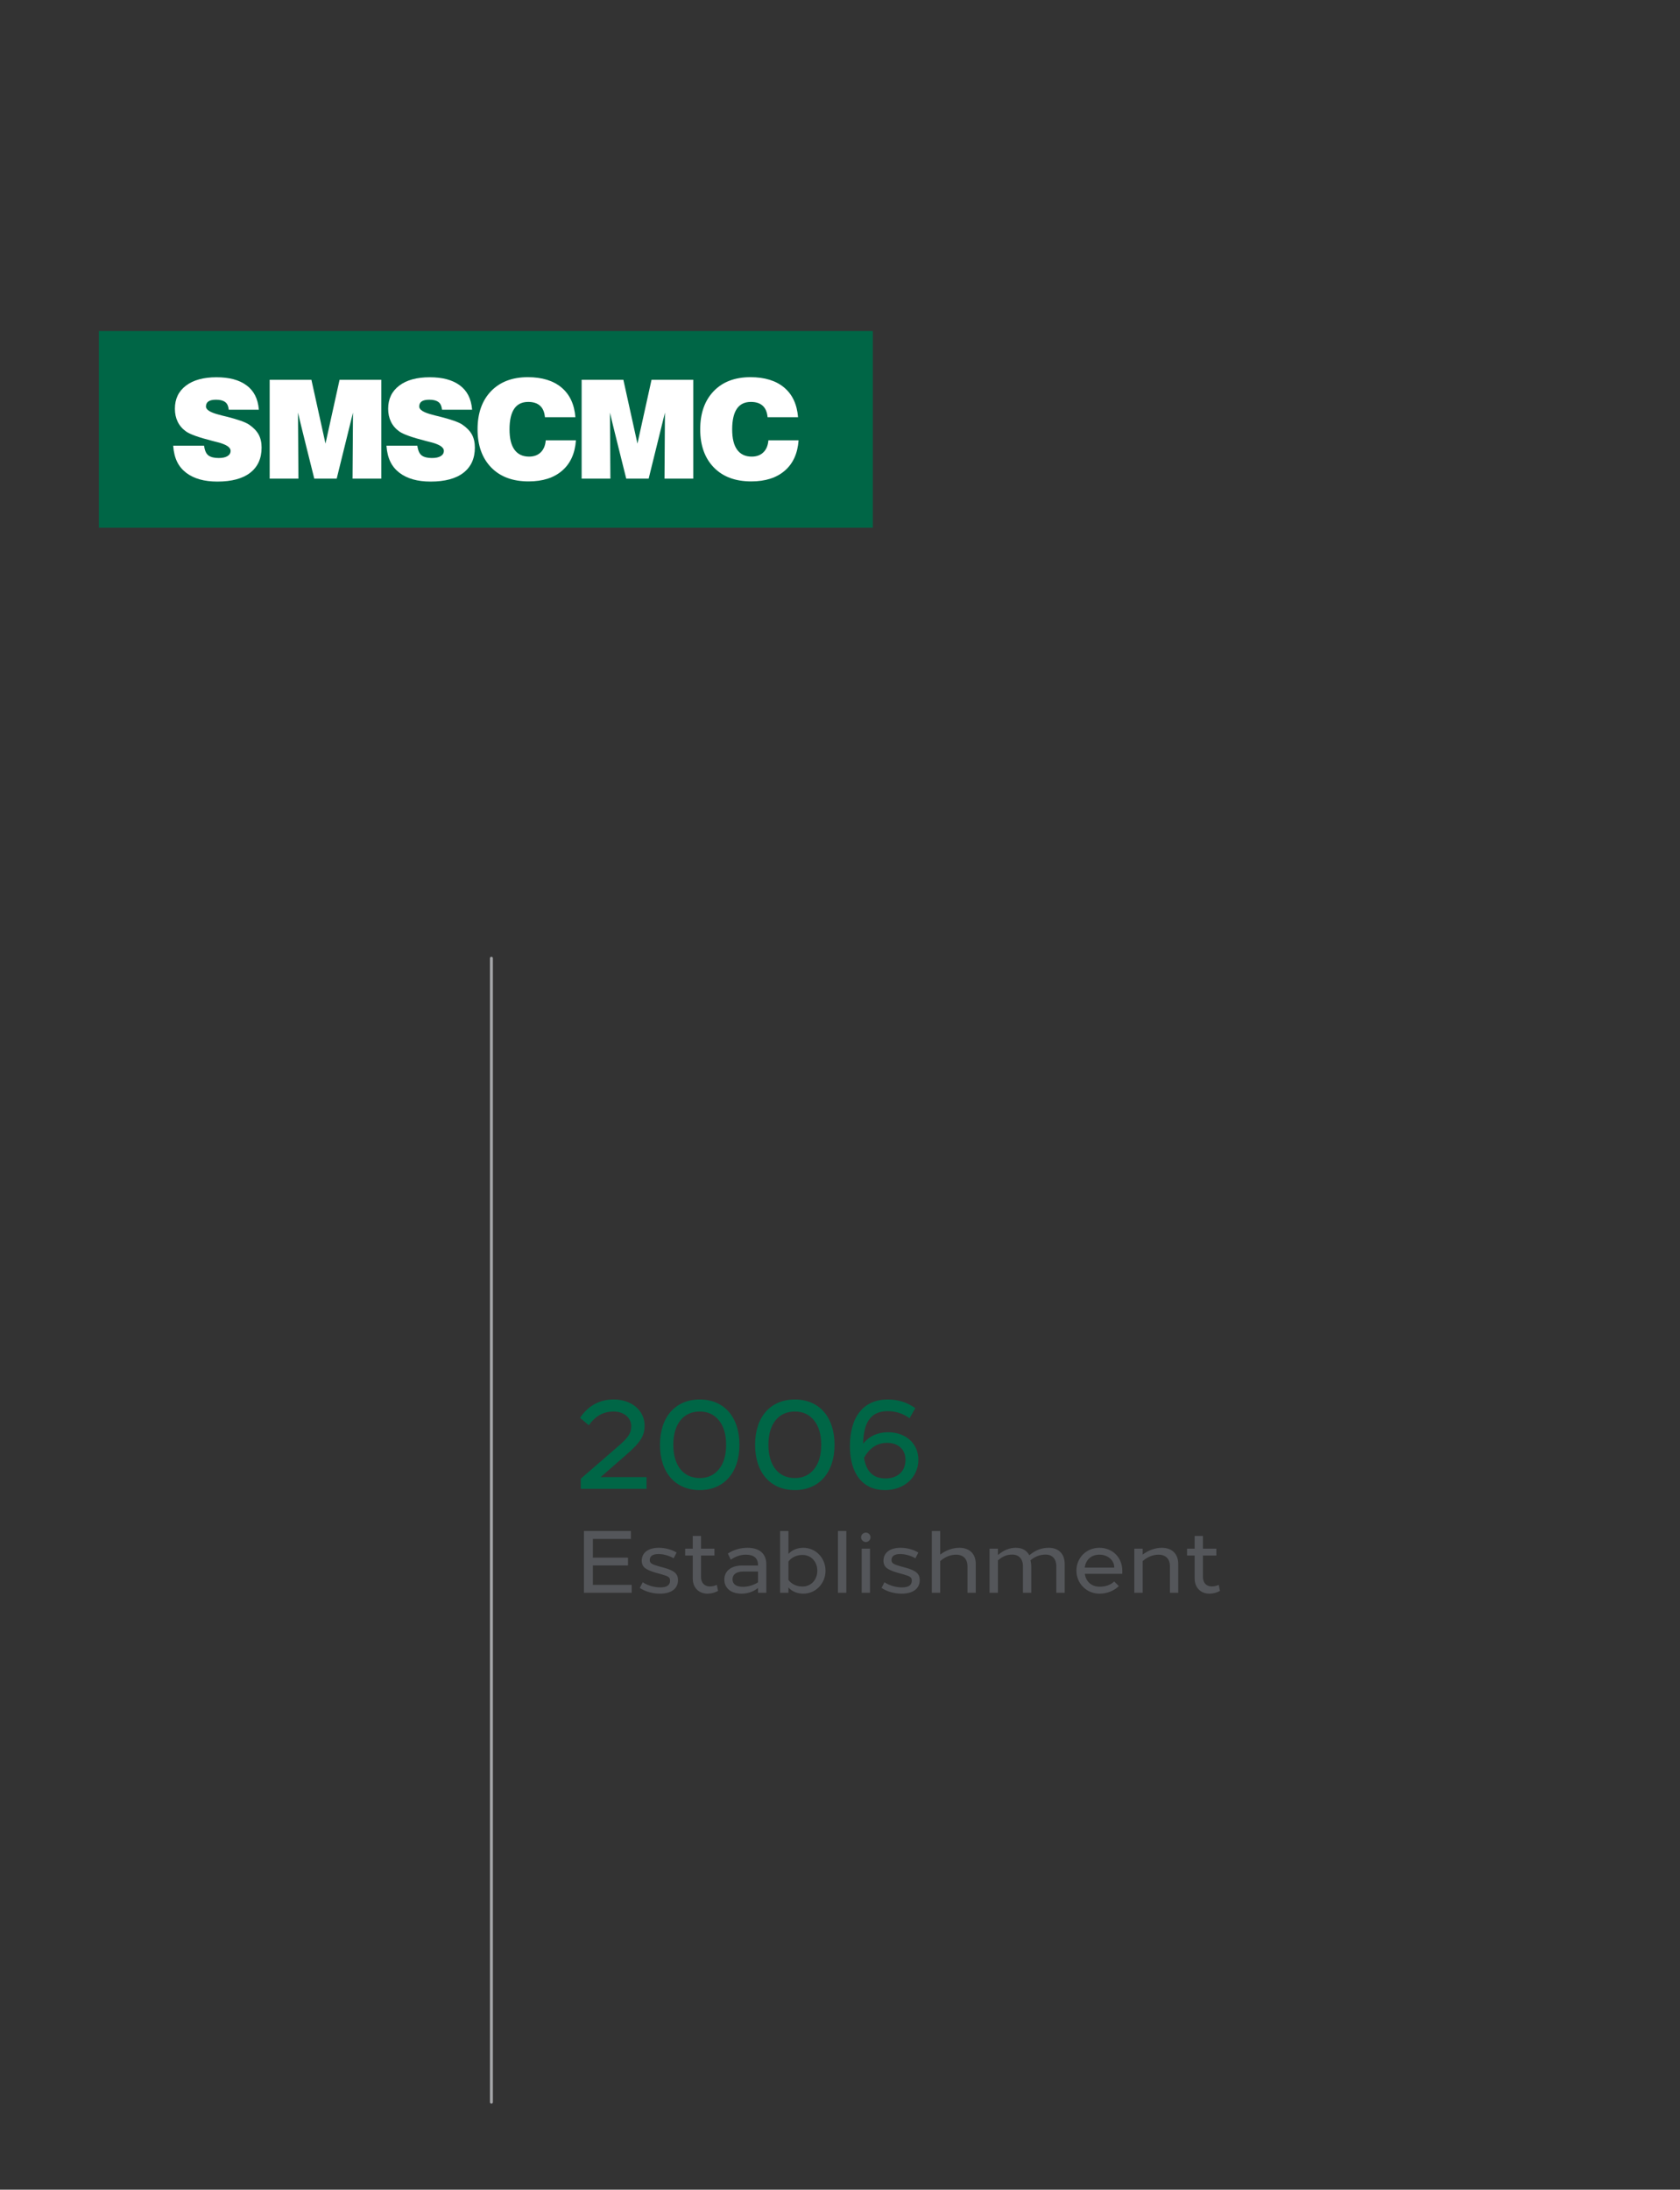 <svg xmlns="http://www.w3.org/2000/svg" id="Layer_1" viewBox="0 0 571.27 744.37"><rect x="0" y="0" width="571.27" height="744.37" fill="#333333" stroke="none"/><line x1="167.1" y1="325.75" x2="167.1" y2="714.63" fill="none" stroke="#a4a5a8" stroke-linecap="round" stroke-miterlimit="10"></line><g><path d="M219.85,502.15v3.96h-22.36v-3.43l13.29-11.53c2.95-2.6,3.87-4.09,3.87-6.34,0-2.82-2.51-4.97-5.98-4.97s-6.12,1.45-8.45,4.66l-2.99-2.51c2.82-4.18,6.73-6.25,11.44-6.25,6.12,0,10.52,3.78,10.52,8.84,0,3.43-1.28,5.68-6.38,10.08l-8.58,7.48h15.62Z" fill="#006646"></path><path d="M237.93,506.55c-8.27,0-13.51-5.94-13.51-15.4s5.24-15.4,13.51-15.4,13.51,5.94,13.51,15.4-5.28,15.4-13.51,15.4Zm0-4.09c2.77,0,4.93-1.01,6.56-3.04,1.63-2.02,2.42-4.8,2.42-8.27s-.79-6.25-2.42-8.27c-1.63-2.02-3.78-3.04-6.56-3.04-5.59,0-8.98,4.31-8.98,11.31s3.39,11.31,8.98,11.31Z" fill="#006646"></path><path d="M270.27,506.55c-8.27,0-13.51-5.94-13.51-15.4s5.24-15.4,13.51-15.4,13.51,5.94,13.51,15.4-5.28,15.4-13.51,15.4Zm0-4.09c2.77,0,4.93-1.01,6.56-3.04,1.63-2.02,2.42-4.8,2.42-8.27s-.79-6.25-2.42-8.27c-1.63-2.02-3.78-3.04-6.56-3.04-5.59,0-8.98,4.31-8.98,11.31s3.39,11.31,8.98,11.31Z" fill="#006646"></path><path d="M300.89,506.55c-7.44,0-11.88-5.46-11.88-14.96,0-10.08,4.71-15.84,12.85-15.84,3.52,0,6.64,.97,9.37,2.95l-1.94,3.43c-2.24-1.63-4.71-2.42-7.44-2.42-5.5,0-8.19,3.48-8.36,11.05,2.16-2.6,4.97-3.87,8.49-3.87,6.07,0,10.3,3.87,10.3,9.33,0,5.94-4.75,10.34-11.4,10.34Zm.75-16.06c-3.34,0-6.03,1.76-7.83,5.1,.75,4.75,3.21,7,7.31,7s6.78-2.42,6.78-6.29c0-3.56-2.42-5.81-6.25-5.81Z" fill="#006646"></path></g><g><path d="M214.53,523.16h-12.93v6.36h11.94v2.64h-11.94v6.6h13.2v2.7h-16.23v-21h15.96v2.7Z" fill="#54565a"></path><path d="M229.08,529.73c-1.47-.87-3.45-1.44-5.16-1.44-1.98,0-2.97,.69-2.97,2.04,0,1.05,.63,1.44,3.06,2.13l1.77,.48c3.51,.96,4.77,2.07,4.77,4.2,0,2.91-2.28,4.62-6.15,4.62-2.49,0-5.01-.72-6.84-1.95l.99-1.92c1.71,1.11,3.93,1.74,5.97,1.74,2.22,0,3.33-.75,3.33-2.28,0-1.14-.51-1.47-2.76-2.13l-1.95-.54c-1.83-.51-3.12-1.08-3.84-1.65-.72-.6-1.08-1.41-1.08-2.46,0-2.76,2.22-4.41,5.82-4.41,2.16,0,4.44,.63,6.03,1.62l-.99,1.95Z" fill="#54565a"></path><path d="M244.17,540.83c-1.2,.63-2.4,.93-3.57,.93-2.91,0-5.04-1.95-5.04-5.22v-7.74h-2.58v-2.34h2.58v-4.32h2.82v4.32h4.56v2.34h-4.56v7.35c0,2.01,1.29,3.15,2.97,3.15,.84,0,1.65-.18,2.4-.54l.42,2.07Z" fill="#54565a"></path><path d="M260.58,541.46h-2.82v-1.62c-1.65,1.29-3.54,1.92-5.61,1.92-3.63,0-5.85-1.92-5.85-4.8s2.31-4.77,6.03-4.77h5.43v-.15c0-2.31-1.38-3.54-4.11-3.54-1.77,0-3.51,.57-5.16,1.71l-.99-2.1c1.95-1.29,4.29-1.95,6.69-1.95,4.08,0,6.39,2.04,6.39,5.61v9.69Zm-2.82-7.23h-5.01c-2.31,0-3.66,.96-3.66,2.64s1.26,2.55,3.54,2.55c1.77,0,3.48-.51,5.13-1.5v-3.69Z" fill="#54565a"></path><path d="M273.18,541.76c-2.13,0-3.96-.81-5.07-2.1v1.8h-2.85v-21h2.85v7.8c1.11-1.29,2.94-2.1,5.07-2.1,4.23,0,7.53,3.51,7.53,7.8s-3.3,7.8-7.53,7.8Zm-.3-13.17c-2.07,0-3.81,.9-4.77,2.25v6.24c.96,1.35,2.7,2.25,4.77,2.25,2.94,0,5.04-2.31,5.04-5.37s-2.1-5.37-5.04-5.37Z" fill="#54565a"></path><path d="M287.79,541.46h-2.85v-21h2.85v21Z" fill="#54565a"></path><path d="M294.42,524.21c-.87,0-1.62-.75-1.62-1.62s.75-1.59,1.62-1.59,1.59,.72,1.59,1.59-.72,1.62-1.59,1.62Zm1.41,17.25h-2.82v-15h2.82v15Z" fill="#54565a"></path><path d="M311.28,529.73c-1.47-.87-3.45-1.44-5.16-1.44-1.98,0-2.97,.69-2.97,2.04,0,1.05,.63,1.44,3.06,2.13l1.77,.48c3.51,.96,4.77,2.07,4.77,4.2,0,2.91-2.28,4.62-6.15,4.62-2.49,0-5.01-.72-6.84-1.95l.99-1.92c1.71,1.11,3.93,1.74,5.97,1.74,2.22,0,3.33-.75,3.33-2.28,0-1.14-.51-1.47-2.76-2.13l-1.95-.54c-1.83-.51-3.12-1.08-3.84-1.65-.72-.6-1.08-1.41-1.08-2.46,0-2.76,2.22-4.41,5.82-4.41,2.16,0,4.44,.63,6.03,1.62l-.99,1.95Z" fill="#54565a"></path><path d="M331.8,541.46h-2.82v-9c0-2.49-1.41-3.96-3.9-3.96-1.83,0-3.81,.78-5.37,2.19v10.77h-2.85v-21h2.85v8.01c1.92-1.47,4.29-2.31,6.48-2.31,3.51,0,5.61,2.07,5.61,5.52v9.78Z" fill="#54565a"></path><path d="M356.64,526.16c3.21,0,5.4,1.95,5.4,5.52v9.78h-2.85v-9c0-2.55-1.41-3.99-3.6-3.99-1.95,0-3.66,.66-5.19,1.95,.18,.72,.27,1.47,.27,2.28v8.76h-2.82v-9c0-2.55-1.44-3.99-3.63-3.99-1.8,0-3.21,.54-4.89,1.98v11.01h-2.85v-15h2.85v2.16c2.01-1.68,3.93-2.46,6.09-2.46s3.75,.9,4.59,2.55c2.07-1.77,4.23-2.55,6.63-2.55Z" fill="#54565a"></path><path d="M381.63,535.01h-12.75c.39,2.73,2.34,4.38,5.01,4.38,2.1,0,3.75-.6,4.98-1.77l1.59,1.56c-1.71,1.65-4.05,2.58-6.57,2.58-4.47,0-7.86-3.51-7.86-7.83s3.33-7.77,7.8-7.77,7.8,3.3,7.8,7.8v1.05Zm-2.73-2.1c0-2.52-2.19-4.41-5.07-4.41-2.73,0-4.62,1.68-4.98,4.41h10.05Z" fill="#54565a"></path><path d="M400.65,541.46h-2.82v-9c0-2.49-1.41-3.96-3.9-3.96-1.83,0-3.81,.78-5.37,2.19v10.77h-2.85v-15h2.85v2.01c1.92-1.47,4.29-2.31,6.48-2.31,3.51,0,5.61,2.07,5.61,5.52v9.78Z" fill="#54565a"></path><path d="M414.84,540.83c-1.2,.63-2.4,.93-3.57,.93-2.91,0-5.04-1.95-5.04-5.22v-7.74h-2.58v-2.34h2.58v-4.32h2.82v4.32h4.56v2.34h-4.56v7.35c0,2.01,1.29,3.15,2.97,3.15,.84,0,1.65-.18,2.4-.54l.42,2.07Z" fill="#54565a"></path></g><g><rect x="33.62" y="112.53" width="263.17" height="66.87" fill="#006646"></rect><g><path d="M58.89,151.52h10.5c.29,1.94,.81,2.81,1.57,3.37,.75,.52,1.89,.81,3.39,.81,1.28,0,2.26-.2,2.99-.64s1.07-1.04,1.07-1.8c0-1.22-1.51-2.2-4.55-2.96-.61-.15-1.07-.26-1.39-.35-2.49-.64-4.47-1.22-5.92-1.74-1.48-.52-2.52-1.02-3.22-1.48-1.31-.93-2.26-2.03-2.9-3.34s-.96-2.76-.96-4.44c0-3.34,1.25-5.95,3.77-7.86s5.98-2.84,10.36-2.84,7.72,.9,10.21,2.73c2.47,1.83,3.89,4.44,4.21,8.3h-10.24c-.17-1.45-.61-2.2-1.31-2.67-.7-.49-1.71-.73-3.02-.73-1.16,0-2.03,.2-2.58,.58s-.84,.96-.84,1.74c0,1.1,1.48,2.03,4.44,2.78,.26,.09,1.65,.44,2.52,.64,3.92,.99,6.47,1.89,7.66,2.7,1.48,.99,2.58,2.12,3.28,3.37,.7,1.28,1.02,2.76,1.02,4.47,0,3.71-1.31,6.56-3.89,8.56-2.58,2-6.32,2.99-11.14,2.99-4.47,0-8.01-.99-10.62-2.99s-4.09-4.82-4.41-9.17v-.03Z" fill="#fff"></path><path d="M131.41,151.52h10.5c.29,1.94,.81,2.81,1.57,3.37,.75,.52,1.89,.81,3.39,.81,1.28,0,2.26-.2,2.99-.64s1.07-1.04,1.07-1.8c0-1.22-1.51-2.2-4.55-2.96-.61-.15-1.07-.26-1.39-.35-2.49-.64-4.47-1.22-5.92-1.74-1.48-.52-2.52-1.02-3.22-1.48-1.31-.93-2.26-2.03-2.9-3.34s-.96-2.76-.96-4.44c0-3.34,1.25-5.95,3.77-7.86s5.98-2.84,10.36-2.84,7.72,.9,10.21,2.73c2.47,1.83,3.89,4.44,4.21,8.3h-10.24c-.17-1.45-.61-2.2-1.31-2.67-.7-.49-1.71-.73-3.02-.73-1.16,0-2.03,.2-2.58,.58s-.84,.96-.84,1.74c0,1.1,1.48,2.03,4.44,2.78,.26,.09,1.65,.44,2.52,.64,3.92,.99,6.47,1.89,7.66,2.7,1.48,.99,2.58,2.12,3.28,3.37,.7,1.28,1.02,2.76,1.02,4.47,0,3.71-1.31,6.56-3.89,8.56-2.58,2-6.32,2.99-11.14,2.99-4.47,0-8.01-.99-10.62-2.99s-4.09-4.82-4.41-9.17v-.03Z" fill="#fff"></path><path d="M185.6,149.69h10.24c-.32,4.44-1.86,7.86-4.67,10.3s-6.61,3.66-11.43,3.66c-5.4,0-9.63-1.57-12.71-4.73-3.07-3.16-4.64-7.48-4.64-12.97s1.54-9.8,4.58-12.97c3.05-3.16,7.22-4.76,12.5-4.76,4.87,0,8.7,1.19,11.49,3.54s4.35,5.71,4.7,10.07h-10.36c-.15-1.71-.7-3.02-1.65-3.89-.96-.87-2.29-1.31-4.03-1.31-2.12,0-3.71,.78-4.76,2.32s-1.6,3.89-1.6,6.99,.55,5.37,1.68,6.93,2.78,2.35,4.96,2.35c1.68,0,2.99-.49,3.97-1.45s1.57-2.32,1.71-4.12v.03Z" fill="#fff"></path><path d="M212.95,162.72s-5.19-20.71-5.54-22.45c0,1.02,.15,22.45,.15,22.45h-9.78v-33.62h14.19l4.79,21.7,4.79-21.7h14.19v33.62h-9.78l.15-22.45-5.54,22.45h-7.6Z" fill="#fff"></path><path d="M106.87,162.72s-5.19-20.71-5.54-22.45c0,1.02,.15,22.45,.15,22.45h-9.78v-33.62h14.19l4.79,21.7,4.79-21.7h14.19v33.62h-9.78l.15-22.45-5.54,22.45h-7.6Z" fill="#fff"></path><path d="M261.31,149.69h10.24c-.32,4.44-1.86,7.86-4.67,10.3s-6.61,3.66-11.43,3.66c-5.4,0-9.63-1.57-12.71-4.73s-4.64-7.48-4.64-12.97,1.54-9.8,4.58-12.97,7.22-4.76,12.5-4.76c4.87,0,8.7,1.19,11.49,3.54s4.35,5.71,4.7,10.07h-10.36c-.15-1.71-.7-3.02-1.65-3.89s-2.29-1.31-4.03-1.31c-2.12,0-3.71,.78-4.76,2.32s-1.6,3.89-1.6,6.99,.55,5.37,1.68,6.93,2.78,2.35,4.96,2.35c1.68,0,2.99-.49,3.97-1.45,.99-.96,1.57-2.32,1.71-4.12v.03Z" fill="#fff"></path></g></g></svg>